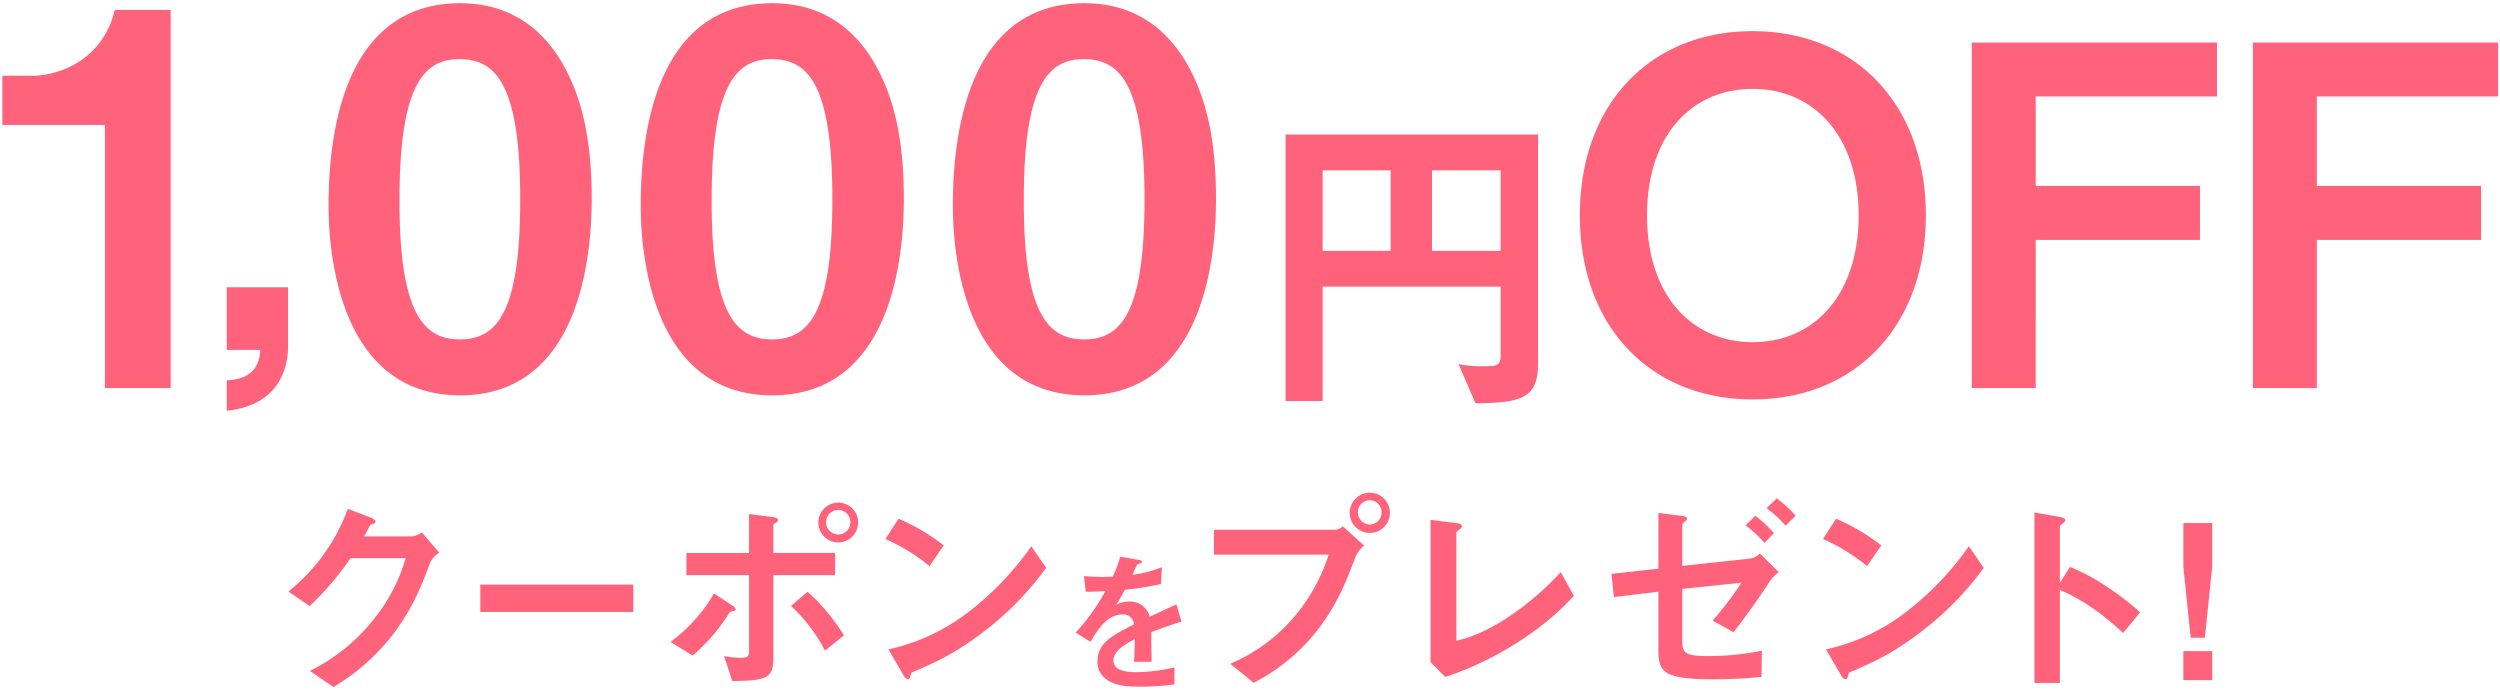 <svg xmlns="http://www.w3.org/2000/svg" width="641" height="177" viewBox="0 0 641 177">
  <defs>
    <style>
      .cls-1 {
        fill: #ff637b;
        fill-rule: evenodd;
      }
    </style>
  </defs>
  <path id="_1_000円OFF" data-name="1,000円OFF" class="cls-1" d="M43.758,99.5V2.553H29.415C26.493,15.17,15.337,19.419,8.3,19.419H0.6V32.036h26.3V99.5H43.758ZM58.135,73.647V89.719h8.619c-0.233,2.446-.7,7.454-8.619,7.8v7.8C73.741,103.7,73.858,91,73.858,88.787V73.647H58.135Zm93.576-22.619c0-12.484-1.594-25.367-8.235-35.991C138.3,6.8,130.2.826,117.977,0.826c-30.944,0-33.733,35.991-33.733,51.928,0,12.484,2.922,48.608,33.733,48.608C149.718,101.362,151.711,63.246,151.711,51.028Zm-18.328,0c0,28.554-5.711,35.991-15.406,35.991-8.632,0-15.671-5.312-15.538-35.991,0-29.351,6.374-35.858,15.273-35.858C126.477,15.17,133.383,20.349,133.383,51.028Zm98.362,0c0-12.484-1.594-25.367-8.234-35.991C218.331,6.8,210.23.826,198.011,0.826c-30.944,0-33.733,35.991-33.733,51.928,0,12.484,2.922,48.608,33.733,48.608C229.753,101.362,231.745,63.246,231.745,51.028Zm-18.328,0c0,28.554-5.71,35.991-15.406,35.991-8.632,0-15.671-5.312-15.538-35.991,0-29.351,6.375-35.858,15.273-35.858C206.511,15.17,213.417,20.349,213.417,51.028Zm98.362,0c0-12.484-1.594-25.367-8.234-35.991C298.365,6.8,290.264.826,278.046,0.826c-30.945,0-33.734,35.991-33.734,51.928,0,12.484,2.922,48.608,33.734,48.608C309.787,101.362,311.779,63.246,311.779,51.028Zm-18.327,0c0,28.554-5.711,35.991-15.406,35.991-8.633,0-15.672-5.312-15.539-35.991,0-29.351,6.375-35.858,15.273-35.858C286.546,15.17,293.452,20.349,293.452,51.028ZM394.367,93.045V34.493H329.612v68.324h9.518V73.5h45.634V91.09c0,2.464-.85,2.8-3.654,2.8a33.229,33.229,0,0,1-7.138-.51l4.334,10.028C390.543,103.327,394.367,101.882,394.367,93.045Zm-9.6-28.723H367.173V43.671h17.591v20.65Zm-28.213,0H339.13V43.671h17.421v20.65ZM493.79,55.2c0-28.643-18.327-47.213-44.421-47.213s-44.3,18.569-44.3,47.213c0,28.522,18.084,47.213,44.3,47.213S493.79,83.725,493.79,55.2Zm-17.234,0c0,20.147-11.166,32.527-27.187,32.527C434.076,87.73,422.3,76.079,422.3,55.2c0-21,11.894-32.406,27.065-32.406C465.268,22.8,476.556,35.056,476.556,55.2ZM568.44,24.74V10.9H505.571V99.5h16.385V61.515h42.115V47.679H521.956V24.74H568.44Zm72.075,0V10.9H577.646V99.5h16.385V61.515h42.115V47.679H594.031V24.74h46.484Z"/>
  <path id="クーポンをプレゼント_" data-name="クーポンをプレゼント！" class="cls-1" d="M112.623,141.727l-4.47-5.242a5.565,5.565,0,0,1-2.428,1.049H93.365c0.552-1.049,1.214-2.152,1.545-2.98,0.772-.221,1.379-0.331,1.379-0.773,0-.551-1.1-1.048-1.435-1.158l-5.684-2.152a48.062,48.062,0,0,1-15.23,21.189l5.463,3.752a76.358,76.358,0,0,0,10.484-12.305h14.126a44.008,44.008,0,0,1-7.284,14.512,48.1,48.1,0,0,1-17.271,14.4l6.015,4.138a53.61,53.61,0,0,0,14.953-13.077c5.408-6.953,7.836-13.354,9.822-18.706A5.746,5.746,0,0,1,112.623,141.727ZM162.38,156.9v-7.008H123.148V156.9H162.38Zm57.648-23.01a5.1,5.1,0,1,0-5.077,5.187A5.123,5.123,0,0,0,220.028,133.892Zm-1.987,0a3.132,3.132,0,0,1-3.09,3.145,3.145,3.145,0,0,1,0-6.29A3.132,3.132,0,0,1,218.041,133.892Zm-1.655,29.024a50.988,50.988,0,0,0-9.325-11.2l-4.249,3.642a41.826,41.826,0,0,1,8.718,11.477Zm-2.262-15.45v-5.684H198.287V134.72a0.8,0.8,0,0,1,.5-0.607,1.126,1.126,0,0,0,.717-0.773c0-.5-0.607-0.662-1.49-0.772l-5.959-.773v9.987H176v5.684h16.057v19.423c0,1.324-.276,1.766-2.042,1.766a23.094,23.094,0,0,1-4.359-.442l2.1,6.4c9.215-.055,10.539-0.938,10.539-6.07V147.466h15.837Zm-25.493,8.718a2.151,2.151,0,0,0-1.049-1.048l-4.524-2.98a40.493,40.493,0,0,1-11.147,12.416L177.6,168.1a48.216,48.216,0,0,0,9.436-10.981,1.384,1.384,0,0,1,.938-0.441A0.62,0.62,0,0,0,188.631,156.184Zm53.343-16.333a51.462,51.462,0,0,0-11.588-6.842L227.02,138.2a49.841,49.841,0,0,1,11.312,6.952Zm26.265,5.739-3.807-5.518a76.969,76.969,0,0,1-16.168,16.885,51.678,51.678,0,0,1-20.471,9.546l3.862,6.621a1.7,1.7,0,0,0,1.214,1.049c0.442,0,.552-0.938.828-1.711,6.842-2.924,12.084-5.242,20.8-12.3A77.6,77.6,0,0,0,268.239,145.59Zm34.705,13.778-1.313-4.4c-1.816.811-2.318,1.043-6.837,3.167a5.177,5.177,0,0,0-5.253-3.9,7.466,7.466,0,0,0-3.322.811c0.657-1,.966-1.545,2.2-3.824a81.1,81.1,0,0,0,9.231-1.468l0.27-4.326a32.553,32.553,0,0,1-7.57,1.97c0.193-.425,1.159-2.588,1.2-2.626,0.039,0,.811-0.348.889-0.387a0.45,0.45,0,0,0,.386-0.424,1.009,1.009,0,0,0-.773-0.387l-4.828-.849a29.9,29.9,0,0,1-1.931,5.137,54.329,54.329,0,0,1-7.378-.155l0.464,4.017c1.622,0,2.82-.038,5.021-0.154a51.358,51.358,0,0,1-7.609,10.622l3.785,2.356c2.125-3.476,4.442-6.991,8.228-6.991a2.675,2.675,0,0,1,2.935,2.549c-5.794,2.974-9.347,4.79-9.347,9.579a5.279,5.279,0,0,0,1.468,3.785c2.433,2.588,6.913,2.588,9.077,2.588a63.953,63.953,0,0,0,9.192-.579V171.11a44.642,44.642,0,0,1-9.849,1.236c-2.82,0-5.794-.5-5.794-3.012,0-2.7,4.017-4.713,5.485-5.447-0.039,1.7-.077,3.593-0.193,5.794h4.48c0-1.313-.077-6.1-0.077-7.609C298.038,160.99,299.892,160.334,302.944,159.368Zm53.437-28.014a5.161,5.161,0,1,0-5.187,5.3A5.192,5.192,0,0,0,356.381,131.354Zm-6.621,8.552L344.3,134.94a3.143,3.143,0,0,1-1.821.883H311.244v6.4h29.411a46.612,46.612,0,0,1-6.9,13.519,44.422,44.422,0,0,1-18.32,14.457l6.015,4.856a49.266,49.266,0,0,0,16.333-13.464c5.242-6.787,7.614-13.078,9.711-18.651A7.327,7.327,0,0,1,349.76,139.906Zm4.469-8.552a3.052,3.052,0,0,1-3.035,3.145,3.122,3.122,0,0,1-3.035-3.145,3.073,3.073,0,0,1,3.035-3.09A3.038,3.038,0,0,1,354.229,131.354Zm49.315,21.409-3.366-6.07a76.28,76.28,0,0,1-13.187,11.367c-6.9,4.58-11.367,5.684-13.575,6.236V136.6c0-.221.056-0.276,0.883-0.938a1.008,1.008,0,0,0,.552-0.773c0-.552-1.1-0.717-1.49-0.772l-6.566-.828v36.473l3.752,3.808C382.19,169.814,395.212,162.033,403.544,152.763Zm56.876-20.527a34.059,34.059,0,0,0-4.856-4.469l-2.594,2.538a32.91,32.91,0,0,1,4.856,4.47Zm-5.573,4.47a30.976,30.976,0,0,0-4.8-4.47l-2.483,2.484a32.765,32.765,0,0,1,4.856,4.469Zm1.214,9.987-4.856-4.8a4.111,4.111,0,0,1-2.373,1.324l-17.492,1.876V134.609c0-.276.111-0.386,0.773-0.993a0.965,0.965,0,0,0,.441-0.662c0-.552-1.048-0.662-1.986-0.773l-5.353-.662v14.292l-12.029,1.324,0.607,5.959,11.422-1.379v14.677c0,5.739.883,7.781,14.071,7.781,4.083,0,8.332-.221,12.36-0.607l0.111-6.732a67.641,67.641,0,0,1-13.8,1.379c-6.125,0-6.622-.882-6.622-4.083V151l15.175-1.6a83.468,83.468,0,0,1-7.395,9.712l5.353,2.98c1.379-1.711,5.242-6.788,9.27-12.968A9.431,9.431,0,0,1,456.061,146.693Zm26.3-6.842a51.462,51.462,0,0,0-11.588-6.842l-3.365,5.187a49.855,49.855,0,0,1,11.311,6.952Zm26.265,5.739-3.807-5.518a76.983,76.983,0,0,1-16.167,16.885,51.686,51.686,0,0,1-20.472,9.546l3.863,6.621a1.7,1.7,0,0,0,1.214,1.049c0.441,0,.551-0.938.827-1.711,6.842-2.924,12.084-5.242,20.8-12.3A77.563,77.563,0,0,0,508.63,145.59Zm40.105,11.422a67.7,67.7,0,0,0-8.608-6.622,49.3,49.3,0,0,0-9.381-5.021l-2.593,4.083V134.94c0-.276,1.434-1.159,1.434-1.49,0-.662-1.158-0.827-1.324-0.882l-6.621-1.159v43.7h6.511V151.273c6.621,2.759,12.139,7.229,16.222,11.036Zm11.08,9.932v7.45h7.395v-7.45h-7.395Zm0-32.831v11.2l1.877,18.209h3.641l1.877-18.209v-11.2h-7.395Z"/>
</svg>
